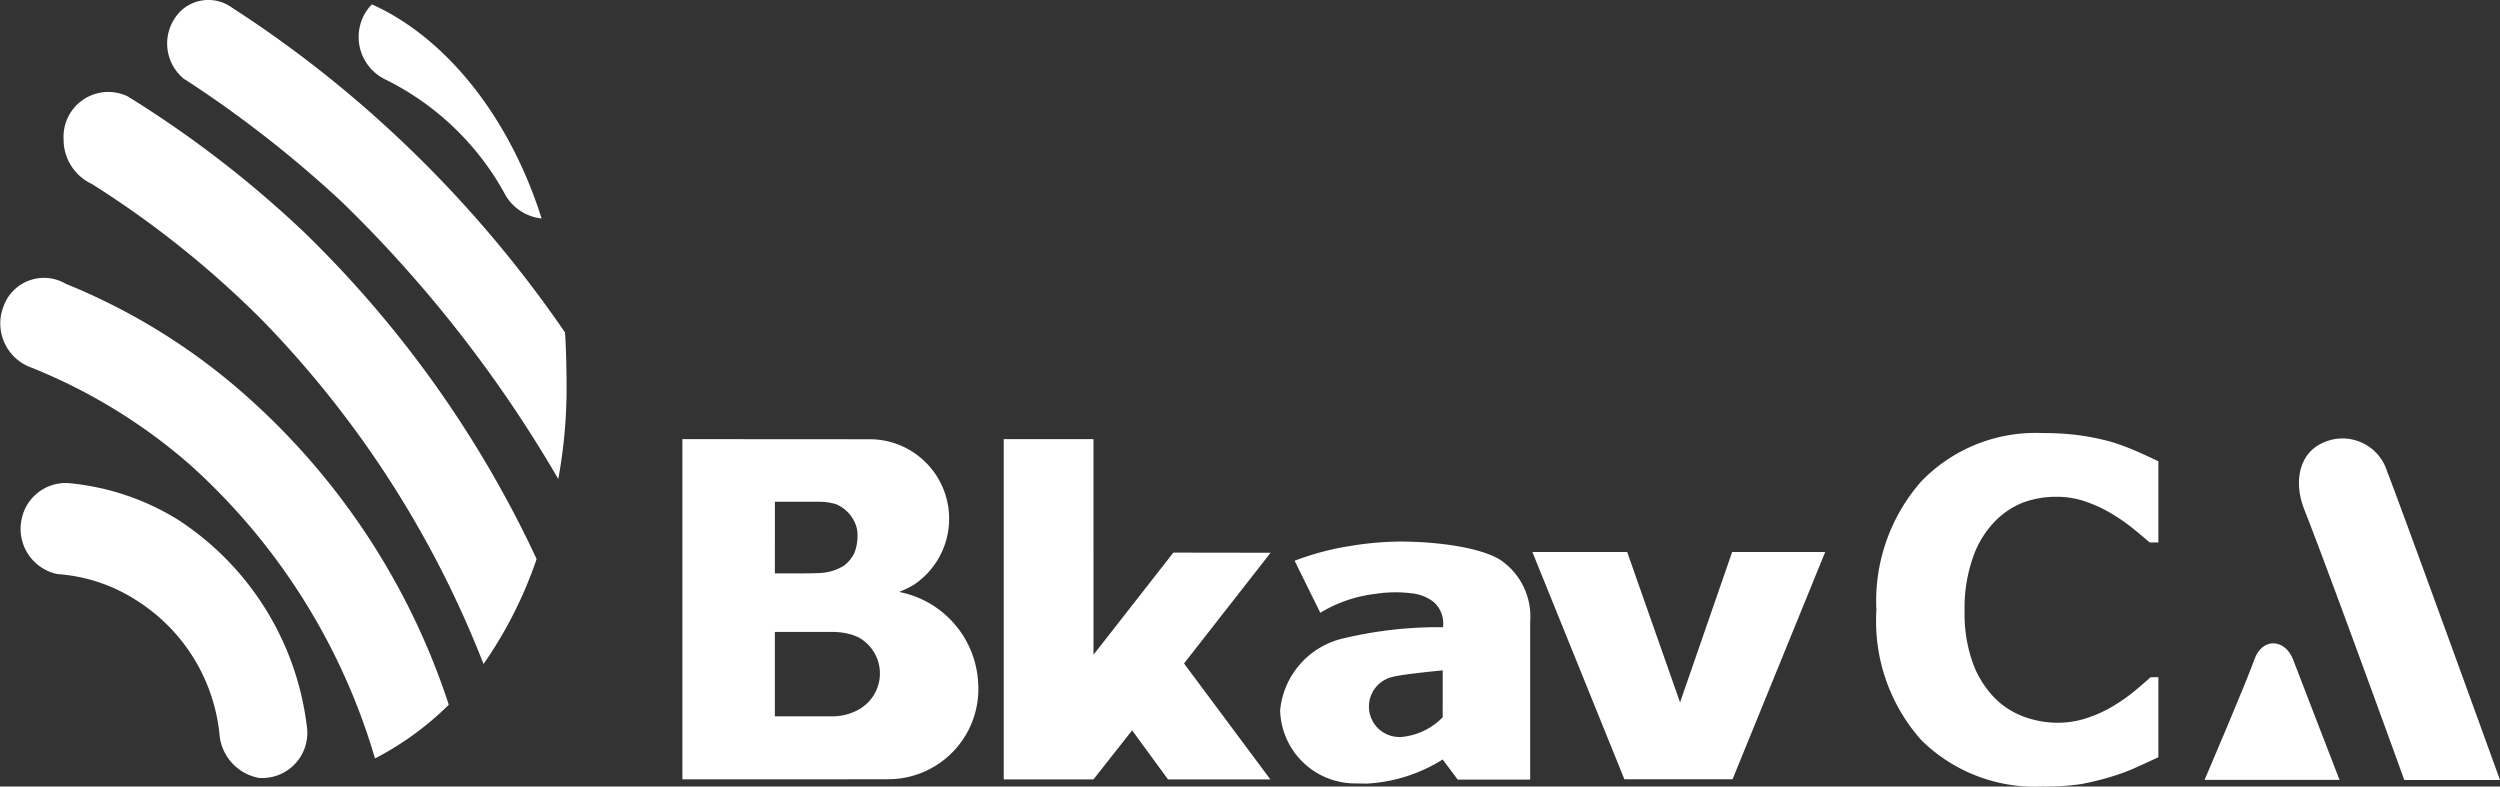 <svg xmlns="http://www.w3.org/2000/svg" width="125.356" height="39.438" viewBox="0 0 125.356 39.438"><rect x="0" y="0" width="125.356" height="39.438" fill="#333333" stroke="none"/><g transform="translate(-183.515 -102.924)"><g transform="translate(183.515 102.924)"><path d="M194.986,122.023a31.345,31.345,0,0,0-8.179-4.871,2.152,2.152,0,0,0-3.109,1.117,2.351,2.351,0,0,0,1.4,3.091,27.764,27.764,0,0,1,7.952,4.874,31.826,31.826,0,0,1,9.268,14.72,15.09,15.09,0,0,0,3.7-2.693A35.385,35.385,0,0,0,194.986,122.023Zm-2.37,7.072a12.6,12.6,0,0,0-5.7-1.949,2.255,2.255,0,0,0-2.32,1.83,2.313,2.313,0,0,0,1.8,2.734,8.388,8.388,0,0,1,4.056,1.379,9,9,0,0,1,4.078,6.751,2.424,2.424,0,0,0,1.982,2.092,2.263,2.263,0,0,0,2.388-2.592A14.424,14.424,0,0,0,192.616,129.1Zm19.231-9.5a59.724,59.724,0,0,0-9.188-10.522,58.2,58.2,0,0,0-7.522-5.773,2.012,2.012,0,0,0-2.524.143,2.288,2.288,0,0,0,.134,3.443l.132.079a57.7,57.7,0,0,1,7.8,6.105,64.6,64.6,0,0,1,10.829,13.872,25.241,25.241,0,0,0,.417-4.678C211.924,121.51,211.9,120.328,211.847,119.6Zm-9.013-12.688h0l.01.005a13.783,13.783,0,0,1,6.046,5.849,2.392,2.392,0,0,0,1.782,1.117c-1.576-4.99-4.711-9.025-8.506-10.734a2.16,2.16,0,0,0-.471.689A2.366,2.366,0,0,0,202.834,106.907Zm-4.055,7.675a54.522,54.522,0,0,0-8.861-6.826,2.246,2.246,0,0,0-3.214,2.157,2.456,2.456,0,0,0,1.418,2.237A48.769,48.769,0,0,1,196.684,119,51.522,51.522,0,0,1,207.76,136.22a21.051,21.051,0,0,0,2.662-5.264A55.446,55.446,0,0,0,198.779,114.583Z" transform="translate(-183.515 -102.924)" fill="#fff"/></g><g transform="translate(277.602 124.64)"><path d="M370.014,139.3c.589,1.471,5.66,15.47,5.66,15.47h-4.8s-3.679-10.178-5.012-13.558c-.552-1.4-.251-2.8.888-3.328A2.337,2.337,0,0,1,370.014,139.3Z" transform="translate(-344.405 -137.376)" fill="#fff"/><path d="M343.879,137.658a12.36,12.36,0,0,0-1.559-.32,13.259,13.259,0,0,0-1.832-.113,7.963,7.963,0,0,0-6.1,2.411,9.066,9.066,0,0,0-2.26,6.466,8.959,8.959,0,0,0,2.258,6.526,8.107,8.107,0,0,0,6.091,2.318,11.831,11.831,0,0,0,1.928-.124,14.149,14.149,0,0,0,1.5-.368,9.832,9.832,0,0,0,1.273-.477c.411-.186.772-.35,1.088-.5v-4.01h-.391q-.321.289-.757.655a8.708,8.708,0,0,1-1.007.722,6.4,6.4,0,0,1-1.293.623,4.667,4.667,0,0,1-1.616.282,4.851,4.851,0,0,1-1.631-.287,3.965,3.965,0,0,1-1.485-.927,4.88,4.88,0,0,1-1.112-1.749,7.348,7.348,0,0,1-.425-2.674,7.609,7.609,0,0,1,.41-2.624A4.868,4.868,0,0,1,338,141.726a4.062,4.062,0,0,1,1.473-1.015,4.79,4.79,0,0,1,1.7-.292,4.331,4.331,0,0,1,1.5.26,6.83,6.83,0,0,1,1.311.623,9.388,9.388,0,0,1,1.064.75q.471.383.782.657h.436v-4.066c-.286-.143-.655-.315-1.113-.516A11.729,11.729,0,0,0,343.879,137.658Z" transform="translate(-332.127 -137.225)" fill="#fff"/><path d="M358.119,160.724s2.112-4.936,2.5-6.043,1.538-1.039,1.938.01c.444,1.165,2.329,6.033,2.329,6.033Z" transform="translate(-341.663 -143.335)" fill="#fff"/></g><g transform="translate(217.736 124.938)"><path d="M287.588,150.9l-2.651-7.539h-4.753l4.612,11.393h5.425l4.645-11.393H290.2Zm-39.115-5.531c-.012,0-.021-.008-.033-.012a4.893,4.893,0,0,0,.742-.363A3.985,3.985,0,0,0,247,137.706l.25,0-9.687-.006v17.06h7.948c.15,0,.3,0,.446-.006h1.9l.249-.006a4.525,4.525,0,0,0,4.287-4.828A4.9,4.9,0,0,0,248.473,145.372Zm-6.272-4.529h2.281a3.049,3.049,0,0,1,.772.118,1.79,1.79,0,0,1,1.041,1.161,1.615,1.615,0,0,1,.05.4,2.393,2.393,0,0,1-.151.869,1.77,1.77,0,0,1-.507.641,1.67,1.67,0,0,1-.247.138,2.464,2.464,0,0,1-.91.242c-.3.015-.436.023-1.169.023H242.2Zm4.361,10.325a2.721,2.721,0,0,1-1.456.436H242.2v-4.234h2.459c.177,0,.323,0,.41,0a3.393,3.393,0,0,1,1.07.165l.2.08a2.063,2.063,0,0,1,.218,3.55Zm15.619-7.775-4.005,5.121V137.7h-4.5v17.062h4.5l1.937-2.46,1.8,2.46h5.132l-4.329-5.813,4.341-5.552Zm16.514.446c-.917-.669-3.15-1-5.157-1a15.885,15.885,0,0,0-2.433.213,13.834,13.834,0,0,0-2.844.749l1.288,2.609a6.88,6.88,0,0,1,2.781-.95,6.506,6.506,0,0,1,1.795-.027,2.172,2.172,0,0,1,1.032.379,1.4,1.4,0,0,1,.551,1.236v.085a20.6,20.6,0,0,0-5.053.573,4.1,4.1,0,0,0-3.12,3.6,3.769,3.769,0,0,0,3.785,3.661l.553.009a7.962,7.962,0,0,0,3.813-1.209l.754,1.009h3.633v-7.934A3.424,3.424,0,0,0,278.695,143.839Zm-3.009,7.811a3.309,3.309,0,0,1-2.124.992,1.857,1.857,0,0,1-.2-.012c-.031,0-.06-.009-.09-.01s-.039-.009-.058-.011a1.526,1.526,0,0,1-.008-2.991l.039-.012c.621-.137,2.442-.308,2.442-.308Z" transform="translate(-237.567 -137.695)" fill="#fff"/></g></g></svg>